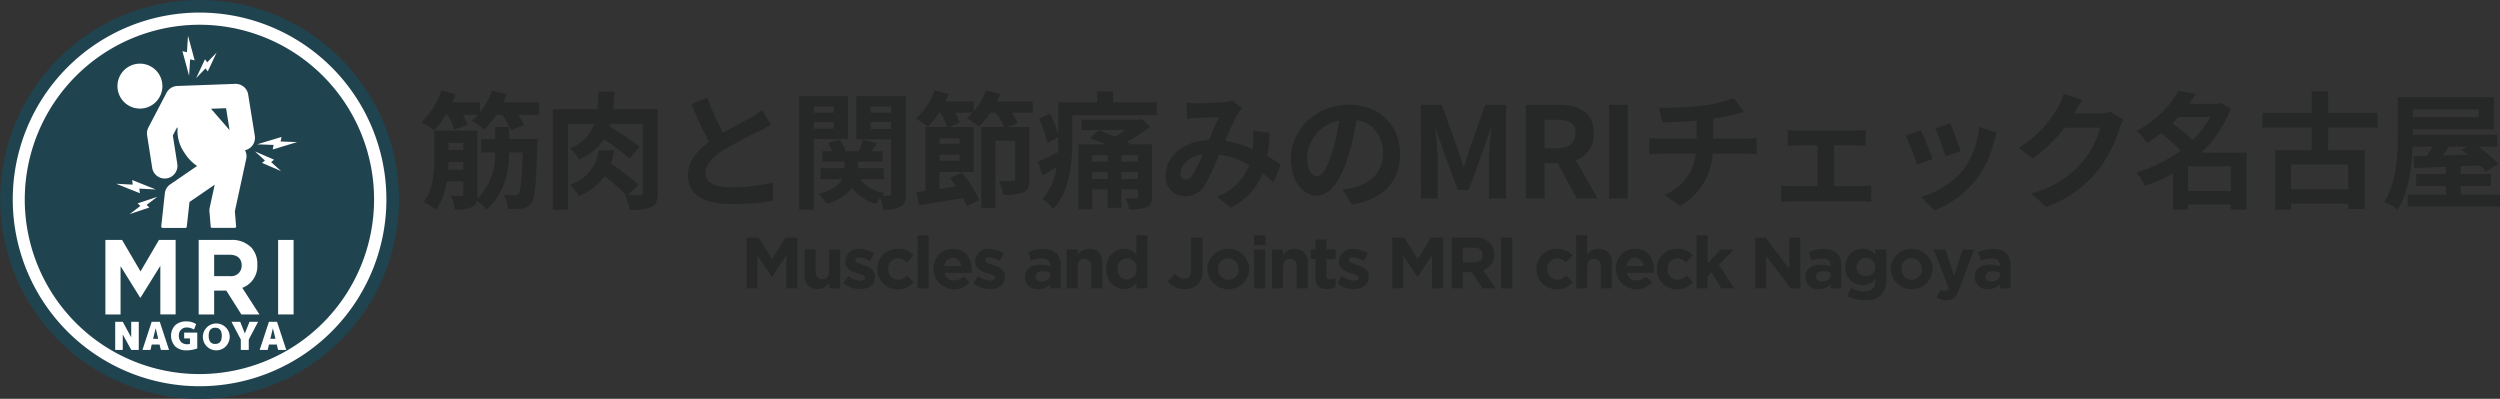 <svg id="logo" xmlns="http://www.w3.org/2000/svg" xmlns:xlink="http://www.w3.org/1999/xlink" width="420" height="67" viewBox="0 0 420 67">
  <rect x="0" y="0" width="420" height="67" fill="#333333" stroke="none"/>
  <defs>
    <clipPath id="clip-path">
      <rect id="長方形_812" data-name="長方形 812" width="420" height="66.999" fill="none"/>
    </clipPath>
    <clipPath id="clip-path-2">
      <path id="パス_64" data-name="パス 64" d="M33.515,0A33.5,33.5,0,1,0,67.031,33.5,33.508,33.508,0,0,0,33.515,0Z" transform="translate(0 0.001)" fill="none"/>
    </clipPath>
    <radialGradient id="radial-gradient" cx="0.539" cy="0.349" r="0.592" gradientTransform="matrix(1, 0, 0, -1, 0, 2)" gradientUnits="objectBoundingBox">
      <stop offset="0" stop-color="#3d8f8c"/>
      <stop offset="1" stop-color="#204350"/>
    </radialGradient>
  </defs>
  <g id="グループ_2" data-name="グループ 2" transform="translate(0 0.001)">
    <g id="グループ_1" data-name="グループ 1" transform="translate(0 0)" clip-path="url(#clip-path)">
      <path id="パス_19" data-name="パス 19" d="M132.963,26.281v2.105h-3.531a11.2,11.2,0,0,1,1.021,1.722l-2.212.85a14.73,14.73,0,0,0-1.489-2.572h-.978a15.275,15.275,0,0,1-2,2.466,15.077,15.077,0,0,0-2.148-1.445,7.932,7.932,0,0,0,1.064-1.021h-2.553a16.207,16.207,0,0,1,.808,1.637l-2.191.85a12.91,12.91,0,0,0-1.191-2.487h-.3a16.972,16.972,0,0,1-1.936,2.637,16.412,16.412,0,0,0-2.106-1.4,13.885,13.885,0,0,0,3.319-5.315l2.4.638c-.171.426-.362.894-.553,1.34h4.637v1.7a12.163,12.163,0,0,0,2.02-3.679l2.489.638q-.254.671-.574,1.34Zm-.276,6.166s-.022.723-.043,1.021c-.17,6.464-.383,8.93-1,9.738a2.078,2.078,0,0,1-1.511.936,16.5,16.5,0,0,1-2.425.064,5.672,5.672,0,0,0-.68-2.382c.787.064,1.489.064,1.828.064a.718.718,0,0,0,.681-.3c.32-.447.511-2.211.66-6.868h-2.276c-.043,3.146-.638,6.761-3.829,9.589a8.015,8.015,0,0,0-1.595-1.425,1.477,1.477,0,0,1-.766.979,6.252,6.252,0,0,1-2.936.425,9.09,9.09,0,0,0-.659-2.3c.723.043,1.489.043,1.744.043.255-.021.34-.106.34-.34V39.59h-2.787a10.807,10.807,0,0,1-1.83,4.8,8.27,8.27,0,0,0-2.042-1.339c1.638-2.148,1.788-5.146,1.788-7.421V31.044H122.6V41.737a7.5,7.5,0,0,1-.043.766,10.529,10.529,0,0,0,3.02-7.782h-2.361V32.446h2.361v-2.02h2.34v2.02Zm-12.465,5.145V36.316h-2.489c-.021.425-.021.83-.064,1.276Zm-2.489-3.274h2.489V33.106h-2.489Z" transform="translate(-42.381 -9.104)" fill="#262727"/>
      <path id="パス_20" data-name="パス 20" d="M166.061,41.61c0,1.275-.234,2-1.064,2.4a8.445,8.445,0,0,1-3.68.468,9.341,9.341,0,0,0-.766-2.53l.213.021a36.92,36.92,0,0,0-3.637-3.146,9.544,9.544,0,0,1-4.339,3.338,6.669,6.669,0,0,0-1.468-1.914,6.824,6.824,0,0,0,4.828-5.762h2.617a16.6,16.6,0,0,1-.574,2.19,39.32,39.32,0,0,1,4.637,3.636l-1.765,1.658c.893.043,1.744.043,2.042.043.34-.022.447-.106.447-.468v-11.5H158.1c-.043.169-.086.319-.128.467a36.015,36.015,0,0,1,5.062,3.4l-1.723,1.935a32.561,32.561,0,0,0-4.3-3.21,9.071,9.071,0,0,1-4.212,3.381,6.106,6.106,0,0,0-1.51-1.892,6.644,6.644,0,0,0,4.106-4.082h-4.425V44.438h-2.531V27.577h7.487c.106-.914.15-1.871.191-2.934h2.7c-.063,1.042-.128,2-.234,2.934h7.467Z" transform="translate(-55.566 -9.231)" fill="#262727"/>
      <path id="パス_21" data-name="パス 21" d="M190.617,32.131c1.744-1.021,3.595-1.935,4.594-2.509a13.293,13.293,0,0,0,1.978-1.3l1.468,2.466c-.639.383-1.32.745-2.107,1.148a63.057,63.057,0,0,0-5.934,3.147c-1.766,1.17-2.957,2.381-2.957,3.869,0,1.531,1.468,2.339,4.425,2.339a32.845,32.845,0,0,0,6.955-.786L199,43.57a39.526,39.526,0,0,1-6.829.532c-4.233,0-7.444-1.17-7.444-4.827,0-2.338,1.489-4.1,3.531-5.613-.979-1.807-2-4.082-2.957-6.336l2.659-1.084a50.5,50.5,0,0,0,2.659,5.89" transform="translate(-69.145 -9.83)" fill="#262727"/>
      <path id="パス_22" data-name="パス 22" d="M217.045,33.02V44.884h-2.467V25.834h8.189V33.02Zm0-4.4h3.34V27.577h-3.34Zm3.34,1.573h-3.34V31.3h3.34ZM232.51,42.2c0,1.17-.192,1.807-.873,2.212a5.88,5.88,0,0,1-2.935.468,8.764,8.764,0,0,0-.511-1.978,8.972,8.972,0,0,0-.659,1.021,7.284,7.284,0,0,1-4.021-2.679,8.261,8.261,0,0,1-4.254,2.657,8.017,8.017,0,0,0-1.468-1.637c2.383-.639,3.511-1.553,4.021-2.488h-3.637v-1.85h4.021V36.826H218.47V35.061h1.66a8.415,8.415,0,0,0-.7-1.382l1.935-.532a6.946,6.946,0,0,1,1.021,1.914H224.6c.256-.638.554-1.4.724-1.935l2.319.6-.915,1.34h1.85v1.765h-4.126v1.105h4.34v1.85H224.83a6.394,6.394,0,0,0,4.063,2.317,4.365,4.365,0,0,0-.4.447,10.684,10.684,0,0,0,1.191,0c.255,0,.34-.106.34-.361v-9.1h-5.85v-7.25h8.339Zm-5.935-13.586h3.446V27.577h-3.446Zm3.446,1.573h-3.446V31.34h3.446Z" transform="translate(-80.319 -9.677)" fill="#262727"/>
      <path id="パス_23" data-name="パス 23" d="M265.559,28.011h-3.574a9.351,9.351,0,0,1,1.042,1.744l-1.7.68h3.68v8.781c0,1.17-.213,1.828-1.021,2.19a8.162,8.162,0,0,1-3.4.4,9.458,9.458,0,0,0-.723-2.318c.957.043,2.02.043,2.318.021.32,0,.426-.085.426-.34V32.731h-3.319V44.042h-2.361V30.435h3.85a12.66,12.66,0,0,0-1.468-2.424h-.851a13.8,13.8,0,0,1-1.936,2.36,14.138,14.138,0,0,0-2.063-1.424,10.245,10.245,0,0,0,1-.936H252.54a9.837,9.837,0,0,1,.745,1.659l-1.7.765h4.063v7.547h-5.764v2.849c.914-.128,1.851-.276,2.807-.425-.34-.489-.681-.978-1.042-1.4l1.978-.914a16.415,16.415,0,0,1,2.914,4.614l-2.084,1.042a9.945,9.945,0,0,0-.6-1.382c-2.659.447-5.36.871-7.424,1.211l-.383-2.232c.447-.043.957-.106,1.489-.192V30.435h3.617a11.585,11.585,0,0,0-1.128-2.424h-.192a17.851,17.851,0,0,1-1.871,2.4,15.735,15.735,0,0,0-2.042-1.382,12.167,12.167,0,0,0,3.17-4.762l2.339.617a10.7,10.7,0,0,1-.553,1.255h4.765V27.8a11.755,11.755,0,0,0,2.064-3.53l2.383.6c-.171.425-.34.851-.553,1.276h6.02Zm-12.295,4.316h-3.382v.936h3.382Zm0,2.743h-3.382v1.021h3.382Z" transform="translate(-92.052 -9.091)" fill="#262727"/>
      <path id="パス_24" data-name="パス 24" d="M298.688,26.383v2.169H284.479V33.1c0,3.4-.447,8.313-3.212,11.226a9.031,9.031,0,0,0-1.787-1.7,10.128,10.128,0,0,0,2.361-5.337c-.808.489-1.6.978-2.361,1.425l-.744-2.338c.85-.383,2.084-.978,3.361-1.616.021-.574.021-1.127.021-1.659v-.851l-1.851.957a16.968,16.968,0,0,0-1.361-4.083l1.808-.85a17.148,17.148,0,0,1,1.4,3.529V26.383h6.552V24.576h2.68v1.807Zm-.83,15.861c0,1.042-.213,1.467-.915,1.786a7.725,7.725,0,0,1-2.914.319,6.783,6.783,0,0,0-.638-1.807c.7.022,1.51.022,1.744.022.277,0,.362-.085.362-.319V41.011h-2.766v3.1h-2.318v-3.1h-2.6V44.37H285.5V33.442h4.509c-.85-.383-1.744-.723-2.531-1l1.4-1.361c.872.3,1.851.7,2.766,1.085a15.382,15.382,0,0,0,1.765-1.106h-7.381V29.317H295.6l.531-.128,1.426,1.318a32.975,32.975,0,0,1-3.936,2.573c.277.128.511.234.745.361h3.488Zm-10.04-5.868h2.595V35.27h-2.595Zm2.6,1.743h-2.595v1.148h2.595ZM295.5,35.27h-2.766v1.106H295.5Zm0,2.849h-2.766v1.148H295.5Z" transform="translate(-104.334 -9.206)" fill="#262727"/>
      <path id="パス_25" data-name="パス 25" d="M318.227,27.478c1.213,0,3.468-.106,4.467-.191a4.588,4.588,0,0,0,1.446-.3l1.7,1.318a5.121,5.121,0,0,0-.723.893,45.231,45.231,0,0,0-2.128,4.572,19.111,19.111,0,0,1,4.616,1.36c.021-.255.043-.489.064-.723a14.008,14.008,0,0,0,0-2.318l2.787.32a34.79,34.79,0,0,1-.4,3.933c.893.51,1.659,1,2.276,1.424L331.1,40.724a22.288,22.288,0,0,0-1.829-1.488,10.629,10.629,0,0,1-5.4,5.762l-2.255-1.849a9.164,9.164,0,0,0,5.4-5.337,14.743,14.743,0,0,0-5.041-1.722,41.921,41.921,0,0,1-2.4,5.1,3.709,3.709,0,0,1-3.319,1.871,3.184,3.184,0,0,1-3.276-3.445c0-3.3,3-5.8,7.275-6,.6-1.4,1.212-2.849,1.7-3.848-.85.042-2.68.106-3.658.17-.426.021-1.17.084-1.723.17l-.106-2.743c.574.064,1.3.106,1.765.106m-1.871,12.8c.425,0,.723-.213,1.106-.744a23.912,23.912,0,0,0,1.723-3.466c-2.382.361-3.722,1.807-3.722,3.147,0,.7.4,1.063.893,1.063" transform="translate(-117.15 -10.11)" fill="#262727"/>
      <path id="パス_26" data-name="パス 26" d="M356.852,44.886l-1.6-2.53a16.34,16.34,0,0,0,1.978-.341c2.723-.637,4.85-2.594,4.85-5.7,0-2.934-1.6-5.124-4.467-5.614a42.761,42.761,0,0,1-1.276,5.762c-1.276,4.3-3.105,6.931-5.424,6.931-2.361,0-4.318-2.594-4.318-6.186,0-4.912,4.254-9.1,9.763-9.1,5.275,0,8.594,3.657,8.594,8.292,0,4.486-2.744,7.654-8.1,8.483M351,40.124c.893,0,1.723-1.34,2.595-4.21a31.837,31.837,0,0,0,1.128-5.145,6.693,6.693,0,0,0-5.4,6.165c0,2.148.851,3.19,1.681,3.19" transform="translate(-129.736 -10.53)" fill="#262727"/>
      <path id="パス_27" data-name="パス 27" d="M381.517,28.145h3.488l2.68,7.378c.34.977.638,2.019.957,3.019h.106c.34-1,.617-2.041.957-3.019l2.617-7.378h3.488V43.9H392.94V37.33c0-1.488.234-3.679.4-5.166h-.106l-1.276,3.7-2.425,6.612h-1.808l-2.446-6.612-1.255-3.7h-.085c.148,1.488.4,3.678.4,5.166V43.9h-2.829Z" transform="translate(-142.806 -10.543)" fill="#262727"/>
      <path id="パス_28" data-name="パス 28" d="M409.7,28.146h5.489c3.3,0,5.913,1.17,5.913,4.784a4.5,4.5,0,0,1-3,4.529l3.68,6.442h-3.51l-3.233-5.953H412.85V43.9H409.7Zm5.19,7.313c2.02,0,3.148-.85,3.148-2.53,0-1.7-1.128-2.275-3.148-2.275H412.85v4.8Z" transform="translate(-153.356 -10.543)" fill="#262727"/>
      <rect id="長方形_809" data-name="長方形 809" width="3.148" height="15.755" transform="translate(270.323 17.602)" fill="#262727"/>
      <path id="パス_29" data-name="パス 29" d="M451.665,27.619a23.083,23.083,0,0,0,5.36-1.276l1.744,2.338c-.723.171-1.276.319-1.638.4a34.551,34.551,0,0,1-3.573.7v3.381h5.36c.468,0,1.467-.086,1.936-.128v2.743c-.574-.043-1.3-.086-1.872-.086h-5.509a10.712,10.712,0,0,1-5.445,8.76l-2.7-1.85a8.413,8.413,0,0,0,5.339-6.91h-5.849c-.659,0-1.447.043-2,.086V33.04a18.538,18.538,0,0,0,1.957.128h6V30.149c-2.042.17-4.275.234-5.7.276l-.66-2.466a50.3,50.3,0,0,0,7.254-.34" transform="translate(-165.751 -9.868)" fill="#262727"/>
      <path id="パス_30" data-name="パス 30" d="M481.045,35.017h9.742a14.5,14.5,0,0,0,1.66-.106V37.59c-.532-.043-1.17-.084-1.66-.084H487.15v6.846h4.638c.574,0,1.169-.085,1.616-.127v2.785a11.217,11.217,0,0,0-1.616-.106H480.024a12.567,12.567,0,0,0-1.744.106V44.224a16.6,16.6,0,0,0,1.744.127h4.34V37.505h-3.319c-.447,0-1.212.042-1.681.084V34.911a11.157,11.157,0,0,0,1.681.106" transform="translate(-179.025 -13.078)" fill="#262727"/>
      <path id="パス_31" data-name="パス 31" d="M516.2,39.117,513.6,40.1a42.834,42.834,0,0,0-1.936-4.912l2.553-.914c.532,1.085,1.553,3.657,1.978,4.848m10.3-2.87a17.124,17.124,0,0,1-2.893,6.229,16.6,16.6,0,0,1-7.125,5.273l-2.234-2.275a14.317,14.317,0,0,0,7.062-4.443,14.53,14.53,0,0,0,2.722-7.293L527,34.7c-.255.68-.382,1.127-.511,1.552M520.9,37.8l-2.553.893a35.317,35.317,0,0,0-1.722-4.72l2.531-.829c.4.914,1.447,3.679,1.744,4.656" transform="translate(-191.523 -12.415)" fill="#262727"/>
      <path id="パス_32" data-name="パス 32" d="M551.4,28.377c-.021.043-.043.064-.064.106h4.275a6.824,6.824,0,0,0,1.851-.255l2.169,1.34a8.506,8.506,0,0,0-.7,1.531,22.179,22.179,0,0,1-3.7,7.1,19.859,19.859,0,0,1-8.593,6l-2.51-2.254A16.957,16.957,0,0,0,552.7,36.69a15.111,15.111,0,0,0,3.02-5.8h-5.977a24.266,24.266,0,0,1-5.361,5.145L542,34.266a18.723,18.723,0,0,0,6.636-6.846,10.169,10.169,0,0,0,.957-2.233l3.106,1.021c-.489.745-1.042,1.7-1.3,2.169" transform="translate(-202.875 -9.435)" fill="#262727"/>
      <path id="パス_33" data-name="パス 33" d="M592.13,44.337h-2.638v-.851h-7.21v.829H579.75V38.277a27.3,27.3,0,0,1-4.7,2.084,8.059,8.059,0,0,0-1.468-2.253,23.669,23.669,0,0,0,7.446-3.679,29.6,29.6,0,0,0-3.254-2.934,21.912,21.912,0,0,1-2.362,1.616,8.8,8.8,0,0,0-1.786-1.978,17,17,0,0,0,7.062-6.761l2.851.531c-.319.553-.681,1.106-1.064,1.659H587.3l.425-.127,1.744.914a19.673,19.673,0,0,1-4.935,7.42h7.594Zm-11.4-15.564c-.341.361-.681.723-1.042,1.084a30.051,30.051,0,0,1,3.383,2.807,16.663,16.663,0,0,0,2.956-3.891Zm8.763,8.292h-7.21v4.146h7.21Z" transform="translate(-214.698 -9.13)" fill="#262727"/>
      <path id="パス_34" data-name="パス 34" d="M618.519,30.622v3.806h6.148v9.886H621.9V43.4h-9.614v1h-2.659V34.428h6.126V30.622h-8.275V28.156h8.275V24.542h2.765v3.614h8.3v2.466Zm3.382,6.208h-9.614V41H621.9Z" transform="translate(-227.386 -9.193)" fill="#262727"/>
      <path id="パス_35" data-name="パス 35" d="M659.629,42.477v2H644.123v-2h6.445V41.01h-5.02v-2h5.02V37.8c-2,.085-3.829.149-5.34.213l-.106-1.977,2.234-.043c.3-.49.616-1.042.915-1.574h-3.319c-.128,3.465-.681,7.718-2.51,10.567a9.881,9.881,0,0,0-2.254-1.3c2.105-3.274,2.276-8.058,2.276-11.439V26.105h16.145v5.4H644.994v.935h14.188v1.978h-3.19a23.068,23.068,0,0,1,3.361,2.891l-2.107,1.3a10.541,10.541,0,0,0-.978-1.042l-3.254.128v1.318h5.1v2h-5.1v1.467ZM644.994,29.465h11.062V28.146H644.994Zm6.084,4.954c-.34.51-.7,1.021-1.042,1.488,1.34-.043,2.766-.086,4.19-.128a11.505,11.505,0,0,0-1.043-.808l.915-.553Z" transform="translate(-239.629 -9.779)" fill="#262727"/>
      <path id="パス_36" data-name="パス 36" d="M200.461,63.816h2.025l2.245,3.61,2.245-3.61H209v8.537h-1.866V66.78l-2.4,3.646h-.049l-2.38-3.61v5.537h-1.842Z" transform="translate(-75.035 -23.905)" fill="#262727"/>
      <path id="パス_37" data-name="パス 37" d="M216.023,71.246V67.014h1.855v3.647c0,.878.415,1.329,1.122,1.329s1.159-.451,1.159-1.329V67.014h1.855v6.537h-1.855v-.927a2.313,2.313,0,0,1-1.915,1.049,2.144,2.144,0,0,1-2.221-2.427" transform="translate(-80.86 -25.103)" fill="#262727"/>
      <path id="パス_38" data-name="パス 38" d="M226.455,72.627l.793-1.219a3.7,3.7,0,0,0,2.062.78c.537,0,.781-.2.781-.488v-.025c0-.4-.635-.537-1.355-.755-.914-.268-1.952-.7-1.952-1.964v-.024a2.138,2.138,0,0,1,2.392-2.074,4.536,4.536,0,0,1,2.44.756l-.708,1.281a3.878,3.878,0,0,0-1.769-.609c-.452,0-.683.195-.683.45v.024c0,.366.622.537,1.33.78.915.306,1.977.744,1.977,1.939V71.5c0,1.452-1.086,2.11-2.5,2.11a4.579,4.579,0,0,1-2.806-.988" transform="translate(-84.765 -25.045)" fill="#262727"/>
      <path id="パス_39" data-name="パス 39" d="M235.581,70.246v-.024a3.357,3.357,0,0,1,3.428-3.4,3.216,3.216,0,0,1,2.611,1.1l-1.134,1.22a1.909,1.909,0,0,0-1.489-.72,1.671,1.671,0,0,0-1.586,1.781v.024a1.675,1.675,0,0,0,1.659,1.8,2.073,2.073,0,0,0,1.5-.7l1.086,1.1a3.293,3.293,0,0,1-2.672,1.2,3.338,3.338,0,0,1-3.4-3.378" transform="translate(-88.181 -25.03)" fill="#262727"/>
      <rect id="長方形_810" data-name="長方形 810" width="1.855" height="8.903" transform="translate(154.16 39.545)" fill="#262727"/>
      <path id="パス_40" data-name="パス 40" d="M250.655,70.247v-.024a3.255,3.255,0,0,1,3.233-3.4c2.184,0,3.185,1.7,3.185,3.549,0,.147-.013.317-.024.488H252.5a1.517,1.517,0,0,0,1.6,1.28,2.143,2.143,0,0,0,1.586-.671l1.061.939a3.455,3.455,0,0,1-6.088-2.158m4.612-.549a1.4,1.4,0,0,0-1.379-1.391,1.458,1.458,0,0,0-1.415,1.391Z" transform="translate(-93.823 -25.03)" fill="#262727"/>
      <path id="パス_41" data-name="パス 41" d="M261.321,72.627l.793-1.219a3.7,3.7,0,0,0,2.062.78c.537,0,.781-.2.781-.488v-.025c0-.4-.634-.537-1.355-.755-.914-.268-1.952-.7-1.952-1.964v-.024a2.138,2.138,0,0,1,2.392-2.074,4.535,4.535,0,0,1,2.44.756l-.708,1.281a3.879,3.879,0,0,0-1.769-.609c-.452,0-.683.195-.683.45v.024c0,.366.622.537,1.33.78.915.306,1.977.744,1.977,1.939V71.5c0,1.452-1.086,2.11-2.5,2.11a4.579,4.579,0,0,1-2.806-.988" transform="translate(-97.815 -25.045)" fill="#262727"/>
      <path id="パス_42" data-name="パス 42" d="M275.2,71.629v-.024c0-1.427,1.086-2.086,2.635-2.086a4.643,4.643,0,0,1,1.6.268v-.11c0-.768-.476-1.2-1.4-1.2a4.815,4.815,0,0,0-1.806.354l-.464-1.415A5.774,5.774,0,0,1,278.3,66.9a3.02,3.02,0,0,1,2.209.732,2.849,2.849,0,0,1,.708,2.086v3.793h-1.794V72.8a2.515,2.515,0,0,1-1.977.829,2.023,2.023,0,0,1-2.245-2m4.258-.427v-.329a2.867,2.867,0,0,0-1.184-.244c-.793,0-1.281.317-1.281.9v.024c0,.5.415.793,1.013.793.865,0,1.452-.476,1.452-1.146" transform="translate(-103.012 -25.059)" fill="#262727"/>
      <path id="パス_43" data-name="パス 43" d="M286.4,66.941h1.855v.927a2.313,2.313,0,0,1,1.915-1.049,2.144,2.144,0,0,1,2.221,2.427v4.231h-1.855V69.832c0-.878-.415-1.33-1.122-1.33s-1.159.452-1.159,1.33v3.646H286.4Z" transform="translate(-107.202 -25.03)" fill="#262727"/>
      <path id="パス_44" data-name="パス 44" d="M297.1,68.878v-.024a3.064,3.064,0,0,1,2.977-3.378,2.512,2.512,0,0,1,2.038.976v-3.22h1.855v8.9h-1.855v-.939a2.4,2.4,0,0,1-2.038,1.061,3.077,3.077,0,0,1-2.977-3.378m5.039,0v-.024a1.6,1.6,0,1,0-3.185,0v.024a1.6,1.6,0,1,0,3.185,0" transform="translate(-111.209 -23.686)" fill="#262727"/>
      <path id="パス_45" data-name="パス 45" d="M313.58,71.194l1.184-1.316a2.106,2.106,0,0,0,1.562.853c.708,0,1.147-.427,1.147-1.415v-5.5H319.4V69.4a3.1,3.1,0,0,1-.805,2.28,3.052,3.052,0,0,1-2.221.793,3.493,3.493,0,0,1-2.794-1.281" transform="translate(-117.376 -23.905)" fill="#262727"/>
      <path id="パス_46" data-name="パス 46" d="M324.149,70.246v-.024a3.542,3.542,0,0,1,7.077-.024v.024a3.542,3.542,0,0,1-7.077.024m5.246,0v-.024a1.737,1.737,0,0,0-1.72-1.806,1.675,1.675,0,0,0-1.7,1.781v.024a1.737,1.737,0,0,0,1.721,1.8,1.675,1.675,0,0,0,1.7-1.781" transform="translate(-121.333 -25.03)" fill="#262727"/>
      <path id="パス_47" data-name="パス 47" d="M336.686,63.231h1.952v1.647h-1.952Zm.049,2.366h1.854v6.537h-1.854Z" transform="translate(-126.025 -23.686)" fill="#262727"/>
      <path id="パス_48" data-name="パス 48" d="M341.542,66.941H343.4v.927a2.313,2.313,0,0,1,1.915-1.049,2.144,2.144,0,0,1,2.221,2.427v4.231h-1.855V69.832c0-.878-.415-1.33-1.122-1.33s-1.159.452-1.159,1.33v3.646h-1.854Z" transform="translate(-127.843 -25.03)" fill="#262727"/>
      <path id="パス_49" data-name="パス 49" d="M352.736,70.7V67.6h-.781V66.014h.781V64.343h1.855v1.671h1.537V67.6H354.59v2.793c0,.427.183.634.6.634a1.885,1.885,0,0,0,.915-.231v1.488a2.737,2.737,0,0,1-1.464.378c-1.134,0-1.9-.452-1.9-1.964" transform="translate(-131.741 -24.103)" fill="#262727"/>
      <path id="パス_50" data-name="パス 50" d="M359.013,72.627l.793-1.219a3.7,3.7,0,0,0,2.062.78c.537,0,.781-.2.781-.488v-.025c0-.4-.635-.537-1.355-.755-.914-.268-1.952-.7-1.952-1.964v-.024a2.138,2.138,0,0,1,2.392-2.074,4.535,4.535,0,0,1,2.44.756l-.708,1.281a3.879,3.879,0,0,0-1.769-.609c-.452,0-.683.195-.683.45v.024c0,.366.622.537,1.33.78.915.306,1.977.744,1.977,1.939V71.5c0,1.452-1.086,2.11-2.5,2.11a4.579,4.579,0,0,1-2.806-.988" transform="translate(-134.382 -25.045)" fill="#262727"/>
      <path id="パス_51" data-name="パス 51" d="M373.832,63.816h2.025l2.245,3.61,2.246-3.61h2.025v8.537h-1.867V66.78l-2.4,3.646h-.048l-2.379-3.61v5.537h-1.843Z" transform="translate(-139.93 -23.905)" fill="#262727"/>
      <path id="パス_52" data-name="パス 52" d="M389.784,63.816h3.9a3.4,3.4,0,0,1,2.49.866,2.678,2.678,0,0,1,.732,1.951v.024a2.652,2.652,0,0,1-1.83,2.647l2.086,3.049h-2.2l-1.83-2.732h-1.476v2.732h-1.88Zm3.783,4.146c.915,0,1.44-.487,1.44-1.207v-.024c0-.8-.562-1.22-1.477-1.22h-1.866v2.451Z" transform="translate(-145.9 -23.905)" fill="#262727"/>
      <rect id="長方形_811" data-name="長方形 811" width="1.879" height="8.537" transform="translate(252.18 39.911)" fill="#262727"/>
      <path id="パス_53" data-name="パス 53" d="M412.54,70.246v-.024a3.357,3.357,0,0,1,3.428-3.4,3.216,3.216,0,0,1,2.611,1.1l-1.134,1.22a1.909,1.909,0,0,0-1.489-.72A1.671,1.671,0,0,0,414.37,70.2v.024a1.675,1.675,0,0,0,1.659,1.8,2.073,2.073,0,0,0,1.5-.7l1.086,1.1a3.293,3.293,0,0,1-2.672,1.2,3.338,3.338,0,0,1-3.4-3.378" transform="translate(-154.418 -25.03)" fill="#262727"/>
      <path id="パス_54" data-name="パス 54" d="M423.207,63.231h1.854v3.293a2.312,2.312,0,0,1,1.915-1.049A2.144,2.144,0,0,1,429.2,67.9v4.231h-1.855V68.488c0-.878-.414-1.33-1.122-1.33s-1.158.452-1.158,1.33v3.646h-1.854Z" transform="translate(-158.411 -23.686)" fill="#262727"/>
      <path id="パス_55" data-name="パス 55" d="M433.874,70.247v-.024a3.255,3.255,0,0,1,3.233-3.4c2.184,0,3.185,1.7,3.185,3.549,0,.147-.013.317-.024.488h-4.551a1.517,1.517,0,0,0,1.6,1.28,2.143,2.143,0,0,0,1.586-.671l1.061.939a3.455,3.455,0,0,1-6.088-2.158m4.612-.549a1.4,1.4,0,0,0-1.379-1.391,1.458,1.458,0,0,0-1.415,1.391Z" transform="translate(-162.404 -25.03)" fill="#262727"/>
      <path id="パス_56" data-name="パス 56" d="M444.852,70.246v-.024a3.357,3.357,0,0,1,3.428-3.4,3.216,3.216,0,0,1,2.611,1.1l-1.134,1.22a1.909,1.909,0,0,0-1.489-.72,1.671,1.671,0,0,0-1.586,1.781v.024a1.675,1.675,0,0,0,1.659,1.8,2.073,2.073,0,0,0,1.5-.7l1.086,1.1a3.293,3.293,0,0,1-2.672,1.2,3.338,3.338,0,0,1-3.4-3.378" transform="translate(-166.513 -25.03)" fill="#262727"/>
      <path id="パス_57" data-name="パス 57" d="M455.518,63.231h1.855v4.744l2.172-2.378h2.22l-2.489,2.573,2.575,3.964H459.7l-1.671-2.683-.659.7v1.988h-1.855Z" transform="translate(-170.505 -23.686)" fill="#262727"/>
      <path id="パス_58" data-name="パス 58" d="M471.273,63.816h1.733l4,5.257V63.816h1.854v8.537h-1.6l-4.136-5.427v5.427h-1.855Z" transform="translate(-176.403 -23.905)" fill="#262727"/>
      <path id="パス_59" data-name="パス 59" d="M484.768,71.629v-.024c0-1.427,1.086-2.086,2.635-2.086a4.643,4.643,0,0,1,1.6.268v-.11c0-.768-.476-1.2-1.4-1.2a4.814,4.814,0,0,0-1.806.354l-.464-1.415a5.774,5.774,0,0,1,2.538-.525,3.02,3.02,0,0,1,2.209.732,2.849,2.849,0,0,1,.708,2.086v3.793H488.99V72.8a2.515,2.515,0,0,1-1.977.829,2.023,2.023,0,0,1-2.245-2m4.258-.427v-.329a2.867,2.867,0,0,0-1.184-.244c-.793,0-1.281.317-1.281.9v.024c0,.5.415.793,1.013.793.865,0,1.452-.476,1.452-1.146" transform="translate(-181.454 -25.059)" fill="#262727"/>
      <path id="パス_60" data-name="パス 60" d="M495.823,74.771l.634-1.391a4.264,4.264,0,0,0,2.209.6c1.268,0,1.867-.609,1.867-1.78V71.88a2.559,2.559,0,0,1-2.135,1.061,2.872,2.872,0,0,1-2.9-3.049v-.024a2.878,2.878,0,0,1,2.9-3.049,2.649,2.649,0,0,1,2.111.976v-.854h1.855V72a3.5,3.5,0,0,1-.83,2.573,3.833,3.833,0,0,1-2.819.879,6.2,6.2,0,0,1-2.891-.683m4.71-4.879v-.024a1.595,1.595,0,0,0-3.185,0v.024a1.494,1.494,0,0,0,1.586,1.513,1.512,1.512,0,0,0,1.6-1.513" transform="translate(-185.469 -25.03)" fill="#262727"/>
      <path id="パス_61" data-name="パス 61" d="M507.641,70.246v-.024a3.542,3.542,0,0,1,7.077-.024v.024a3.542,3.542,0,0,1-7.077.024m5.246,0v-.024a1.737,1.737,0,0,0-1.72-1.806,1.675,1.675,0,0,0-1.7,1.781v.024a1.737,1.737,0,0,0,1.721,1.8,1.675,1.675,0,0,0,1.7-1.781" transform="translate(-190.016 -25.03)" fill="#262727"/>
      <path id="パス_62" data-name="パス 62" d="M524.065,67.014h1.928l-2.514,6.7c-.5,1.329-1.037,1.829-2.147,1.829a3.077,3.077,0,0,1-1.647-.452l.622-1.341A1.7,1.7,0,0,0,521.1,74a.62.62,0,0,0,.647-.427l-2.563-6.561h1.965l1.489,4.452Z" transform="translate(-194.336 -25.103)" fill="#262727"/>
      <path id="パス_63" data-name="パス 63" d="M530.221,71.629v-.024c0-1.427,1.086-2.086,2.635-2.086a4.643,4.643,0,0,1,1.6.268v-.11c0-.768-.476-1.2-1.4-1.2a4.815,4.815,0,0,0-1.806.354l-.464-1.415a5.774,5.774,0,0,1,2.538-.525,3.02,3.02,0,0,1,2.209.732,2.849,2.849,0,0,1,.708,2.086v3.793h-1.794V72.8a2.514,2.514,0,0,1-1.977.829,2.023,2.023,0,0,1-2.245-2m4.258-.427v-.329a2.866,2.866,0,0,0-1.184-.244c-.793,0-1.281.317-1.281.9v.024c0,.5.415.793,1.013.793.865,0,1.452-.476,1.452-1.146" transform="translate(-198.468 -25.059)" fill="#262727"/>
    </g>
  </g>
  <g id="グループ_4" data-name="グループ 4">
    <g id="グループ_3" data-name="グループ 3" transform="translate(0 0)" clip-path="url(#clip-path-2)">
      <rect id="長方形_813" data-name="長方形 813" width="67.031" height="67" transform="translate(0 0)" fill="url(#radial-gradient)"/>
    </g>
  </g>
  <g id="グループ_6" data-name="グループ 6" transform="translate(0 0.001)">
    <g id="グループ_5" data-name="グループ 5" transform="translate(0 0)" clip-path="url(#clip-path)">
      <path id="パス_65" data-name="パス 65" d="M34.78,5.423A29.343,29.343,0,1,1,5.424,34.765,29.382,29.382,0,0,1,34.78,5.423m0-2.044a31.386,31.386,0,1,0,31.4,31.386A31.394,31.394,0,0,0,34.78,3.379" transform="translate(-1.265 -1.266)" fill="#fff"/>
      <path id="パス_66" data-name="パス 66" d="M39.087,20.875a3.774,3.774,0,1,0-3.774,3.772,3.774,3.774,0,0,0,3.774-3.772" transform="translate(-11.805 -6.407)" fill="#fff"/>
      <path id="パス_67" data-name="パス 67" d="M33.88,48.357l.087.774-2.772-.144,3.979,1.59-.087-.774,2.772.143Z" transform="translate(-11.676 -18.115)" fill="#fff"/>
      <path id="パス_68" data-name="パス 68" d="M36.145,53.96l.462.437-1.8,1.372,3.317-1.108-.462-.437,1.8-1.372Z" transform="translate(-13.028 -19.798)" fill="#fff"/>
      <path id="パス_69" data-name="パス 69" d="M73.134,36.784l-.153.764,2.774.1-4.1,1.241.154-.764-2.774-.1Z" transform="translate(-25.84 -13.779)" fill="#fff"/>
      <path id="パス_70" data-name="パス 70" d="M71.672,42.068l-.5.395,1.677,1.523L69.642,42.6l.5-.395-1.677-1.523Z" transform="translate(-25.627 -15.238)" fill="#fff"/>
      <path id="パス_71" data-name="パス 71" d="M48.983,12.19l.759.176L49.92,9.6l1.119,4.134-.759-.176L50.1,16.324Z" transform="translate(-18.335 -3.595)" fill="#fff"/>
      <path id="パス_72" data-name="パス 72" d="M54.15,15.246l.38.51,1.572-1.63L54.618,17.29l-.38-.51-1.572,1.631Z" transform="translate(-19.713 -5.291)" fill="#fff"/>
      <path id="パス_73" data-name="パス 73" d="M57.578,31.26l-1.114-6.937a2.124,2.124,0,0,0-2.1-1.795h-.08l-9.726.355a2.138,2.138,0,0,0-1.814,1.145L39.7,29.852a2.118,2.118,0,0,0-.216,1.316l.853,5.457a2.134,2.134,0,0,0,4.217-.658L43.807,31.2l.71-1.36.092.083a6.318,6.318,0,0,0,1.1,4.109,7.433,7.433,0,0,0,2.172,2.29l-4.506,3.083a2.13,2.13,0,0,0-.916,1.528l-.6,5.531a.236.236,0,0,0,.235.262h3.819a.237.237,0,0,0,.235-.21l.452-4.145,4.237-2.9-.84,3.874a2.118,2.118,0,0,0-.041.628l.21,2.535a.237.237,0,0,0,.235.216H54.2a.236.236,0,0,0,.235-.256l-.21-2.532,1.908-8.8a2.126,2.126,0,0,0-.2-1.458,2.136,2.136,0,0,0,1.644-2.42m-7.359-4.55,2.53-.092L53.34,30.3Z" transform="translate(-14.769 -8.439)" fill="#fff"/>
      <path id="パス_74" data-name="パス 74" d="M50.325,88.217h-2.2v.971h.972v.92a1.487,1.487,0,0,1-.453.065,1.408,1.408,0,0,1-1.025-.373,1.373,1.373,0,0,1-.382-1.033,1.284,1.284,0,0,1,1.407-1.406,2.15,2.15,0,0,1,1.134.356l.357-.926a2.8,2.8,0,0,0-1.621-.453,2.661,2.661,0,0,0-1.908.648,2.616,2.616,0,0,0,.019,3.55,2.646,2.646,0,0,0,1.889.66,5.056,5.056,0,0,0,1.815-.323Z" transform="translate(-17.186 -32.34)" fill="#fff"/>
      <path id="パス_75" data-name="パス 75" d="M66.623,86.444H65.177l-.771,1.943h-.013l-.771-1.943H62.151l1.569,2.98v1.749h1.335V89.424Z" transform="translate(-23.264 -32.382)" fill="#fff"/>
      <path id="パス_76" data-name="パス 76" d="M41.161,86.444H39.8l-1.555,4.729h1.348l.214-.907h1.316l.22.907h1.374ZM40.04,89.295l.421-1.749h.013l.421,1.749Z" transform="translate(-14.316 -32.382)" fill="#fff"/>
      <path id="パス_77" data-name="パス 77" d="M56.545,86.9a2.258,2.258,0,1,0,1.772,3.852,2.387,2.387,0,0,0,.658-1.779,2.259,2.259,0,0,0-2.43-2.073m0,3.434q-1.1,0-1.1-1.361t1.1-1.36q1.1,0,1.1,1.36t-1.1,1.361" transform="translate(-20.386 -32.552)" fill="#fff"/>
      <path id="パス_78" data-name="パス 78" d="M32.2,91.173V88.582h.013l1.413,2.591h1.264V86.443H33.621v2.592h-.013L32.2,86.443H30.932v4.729Z" transform="translate(-11.578 -32.382)" fill="#fff"/>
      <path id="パス_79" data-name="パス 79" d="M72.638,86.444H71.277l-1.555,4.729H71.07l.214-.907H72.6l.22.907h1.374Zm-1.121,2.851.421-1.749h.013l.421,1.749Z" transform="translate(-26.098 -32.382)" fill="#fff"/>
      <path id="パス_80" data-name="パス 80" d="M28.3,64.451h2.8l3.1,5.292,3.1-5.292h2.8V76.966H37.529V68.8l-3.324,5.346h-.068l-3.29-5.292v8.117H28.3Z" transform="translate(-10.593 -24.143)" fill="#fff"/>
      <path id="パス_81" data-name="パス 81" d="M53.349,64.451h5.4a4.549,4.549,0,0,1,3.441,1.27A4.061,4.061,0,0,1,63.2,68.581v.036a3.881,3.881,0,0,1-2.53,3.88l2.885,4.47H60.519l-2.531-4.005H55.947v4.005h-2.6Zm5.23,6.079a1.753,1.753,0,0,0,1.991-1.77v-.036c0-1.181-.776-1.788-2.042-1.788H55.947V70.53Z" transform="translate(-19.969 -24.143)" fill="#fff"/>
      <rect id="長方形_814" data-name="長方形 814" width="2.598" height="12.516" transform="translate(46.725 40.308)" fill="#fff"/>
    </g>
  </g>
</svg>
